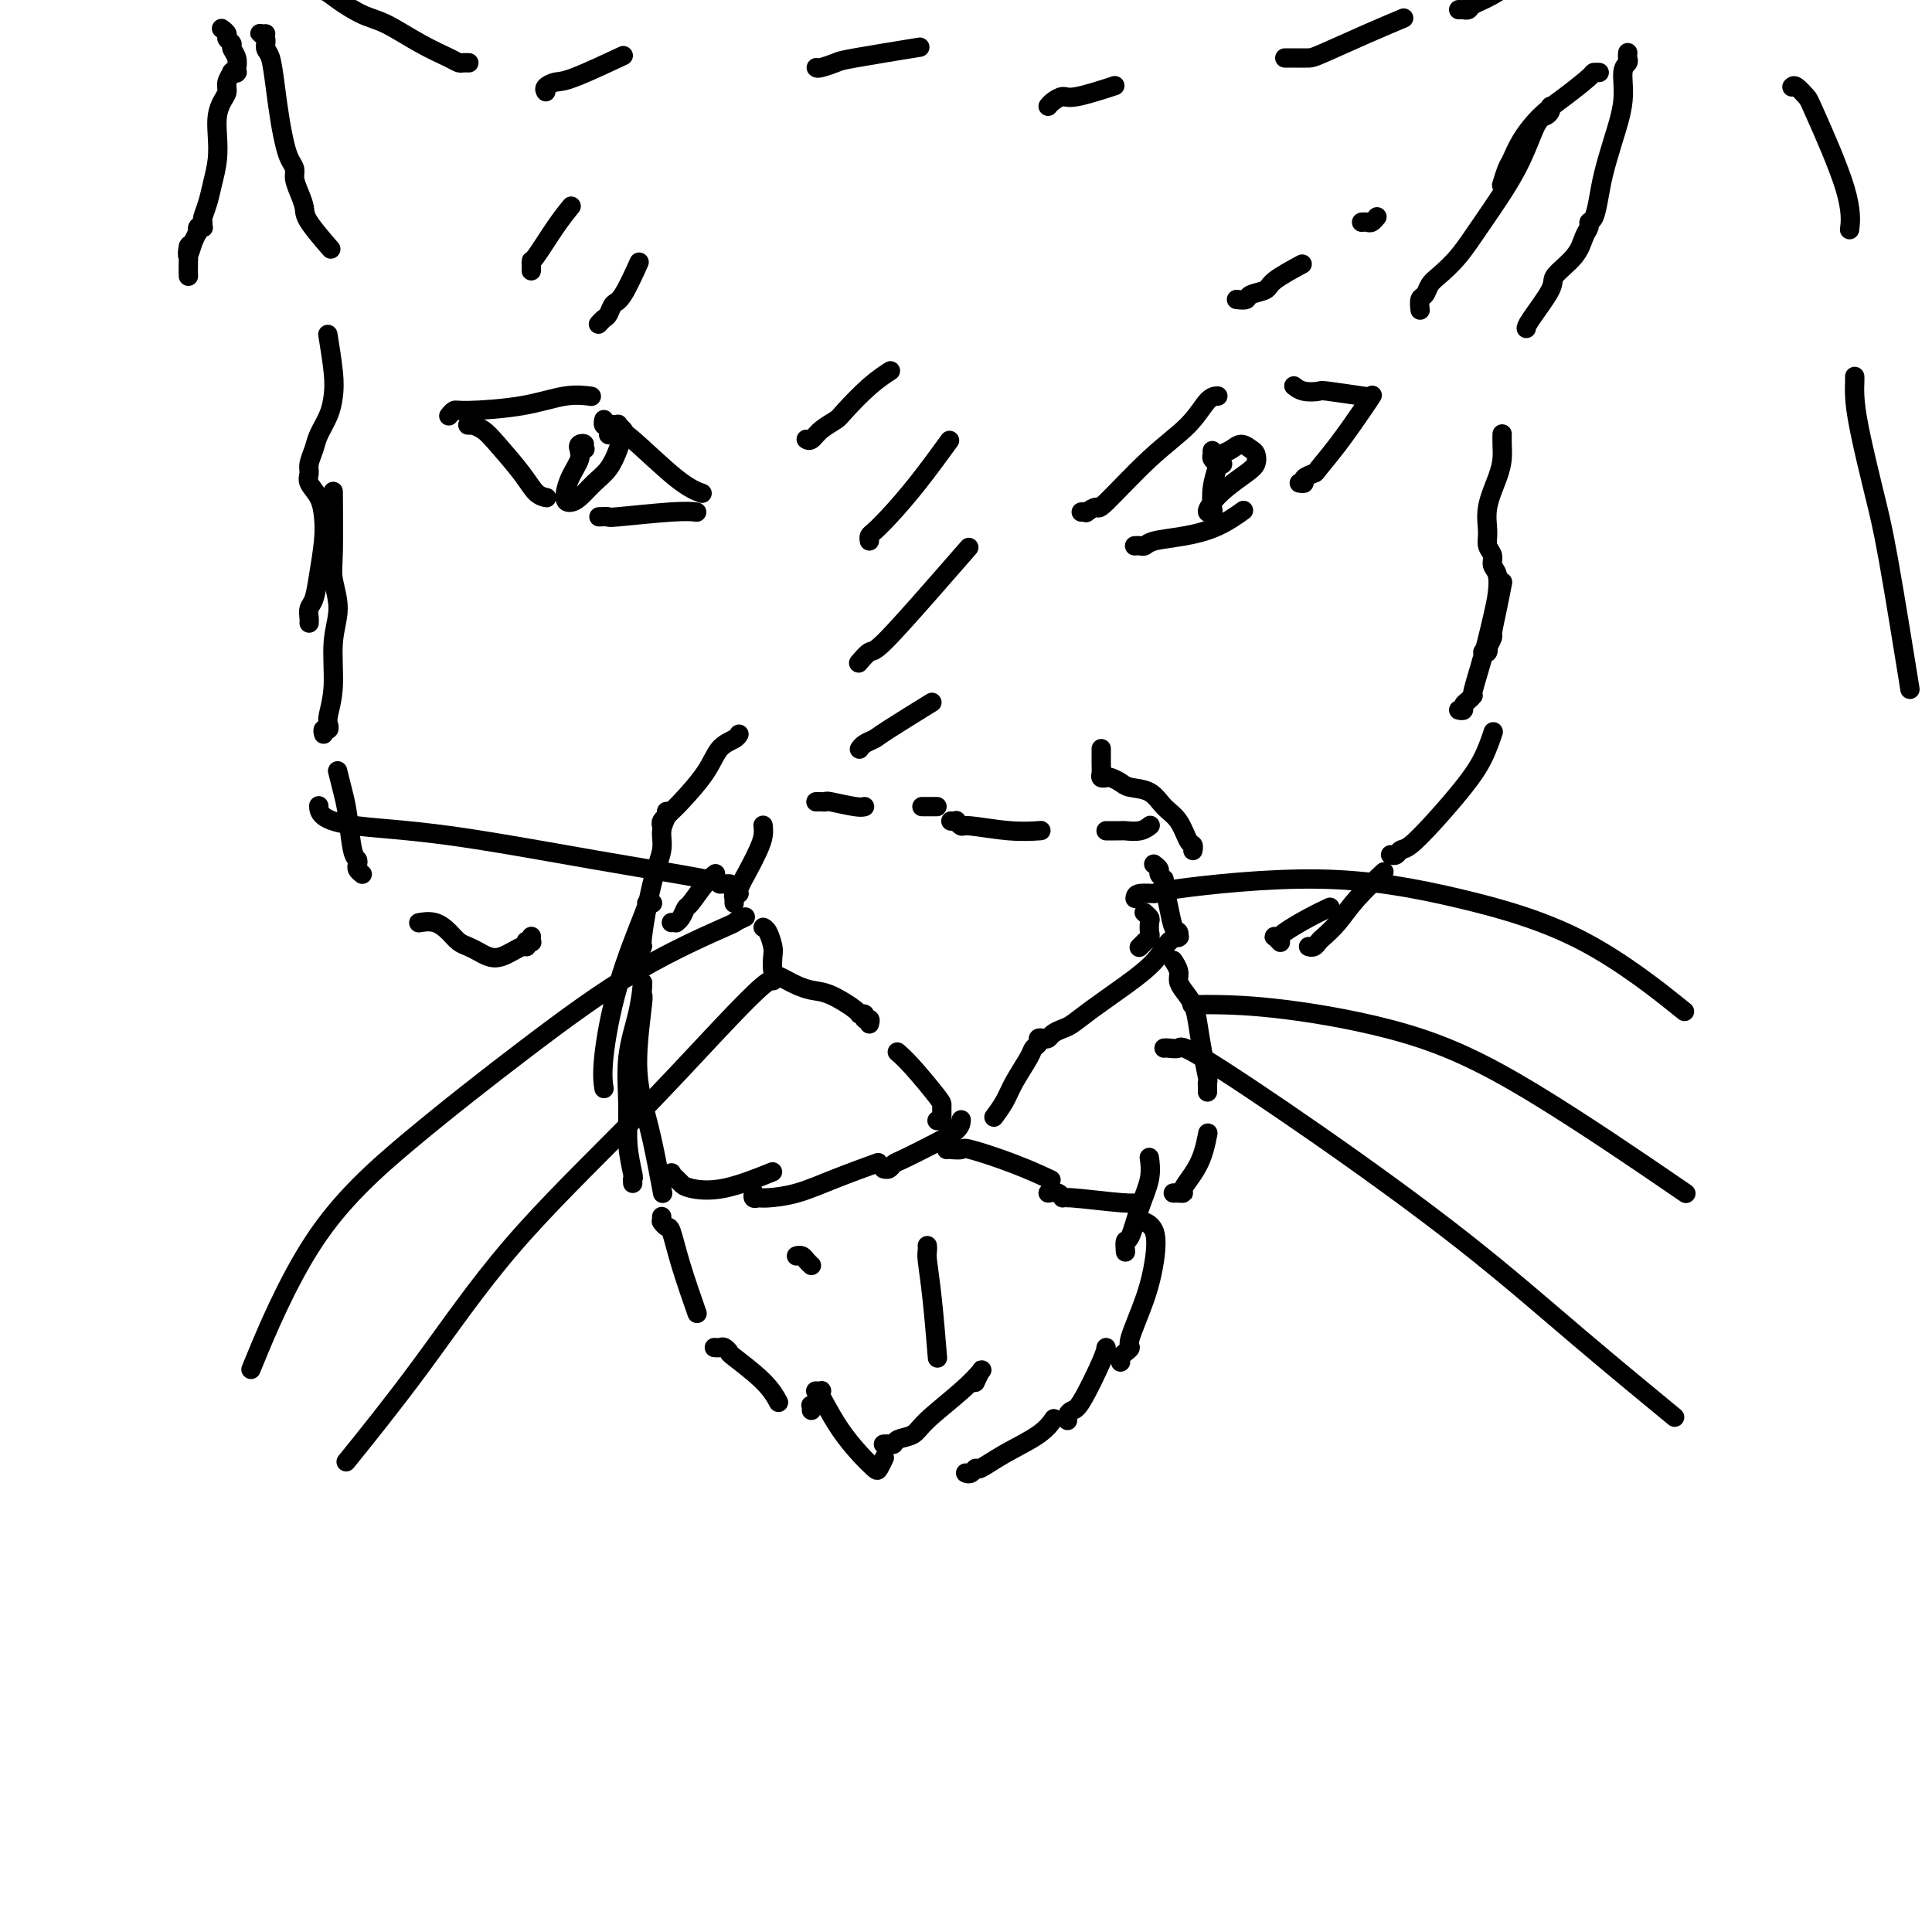 <svg viewBox='0 0 400 400' version='1.1' xmlns='http://www.w3.org/2000/svg' xmlns:xlink='http://www.w3.org/1999/xlink'><g fill='none' stroke='rgb(0,0,0)' stroke-width='4' stroke-linecap='round' stroke-linejoin='round'><path d='M135,187c-0.030,0.000 -0.060,0.001 0,0c0.060,-0.001 0.211,-0.003 0,0c-0.211,0.003 -0.782,0.012 -1,0c-0.218,-0.012 -0.083,-0.045 0,0c0.083,0.045 0.113,0.167 -1,3c-1.113,2.833 -3.371,8.378 -5,14c-1.629,5.622 -2.631,11.321 -3,15c-0.369,3.679 -0.105,5.337 0,6c0.105,0.663 0.053,0.332 0,0'/><path d='M133,204c0.009,-0.239 0.019,-0.478 0,0c-0.019,0.478 -0.066,1.671 0,2c0.066,0.329 0.246,-0.208 0,2c-0.246,2.208 -0.917,7.161 -1,11c-0.083,3.839 0.421,6.565 1,9c0.579,2.435 1.233,4.579 2,8c0.767,3.421 1.648,8.120 2,10c0.352,1.880 0.176,0.940 0,0'/><path d='M131,245c-0.031,-0.444 -0.063,-0.888 0,-1c0.063,-0.112 0.220,0.107 0,-1c-0.220,-1.107 -0.815,-3.541 -1,-6c-0.185,-2.459 0.042,-4.943 0,-8c-0.042,-3.057 -0.351,-6.685 0,-10c0.351,-3.315 1.364,-6.316 2,-9c0.636,-2.684 0.896,-5.053 1,-6c0.104,-0.947 0.052,-0.474 0,0'/><path d='M139,191c0.446,-0.014 0.891,-0.028 1,0c0.109,0.028 -0.119,0.100 0,0c0.119,-0.100 0.586,-0.370 1,-1c0.414,-0.630 0.777,-1.619 1,-2c0.223,-0.381 0.307,-0.154 1,-1c0.693,-0.846 1.994,-2.766 3,-4c1.006,-1.234 1.716,-1.781 2,-2c0.284,-0.219 0.142,-0.109 0,0'/><path d='M138,244c-0.120,0.107 -0.239,0.214 0,0c0.239,-0.214 0.838,-0.748 1,-1c0.162,-0.252 -0.111,-0.222 0,0c0.111,0.222 0.606,0.637 1,1c0.394,0.363 0.689,0.675 1,1c0.311,0.325 0.640,0.665 2,1c1.360,0.335 3.751,0.667 7,0c3.249,-0.667 7.357,-2.333 9,-3c1.643,-0.667 0.822,-0.333 0,0'/><path d='M156,247c0.024,-0.114 0.047,-0.228 0,0c-0.047,0.228 -0.166,0.799 0,1c0.166,0.201 0.617,0.032 1,0c0.383,-0.032 0.699,0.071 2,0c1.301,-0.071 3.586,-0.318 6,-1c2.414,-0.682 4.958,-1.799 8,-3c3.042,-1.201 6.584,-2.486 8,-3c1.416,-0.514 0.708,-0.257 0,0'/><path d='M183,242c0.024,0.007 0.048,0.015 0,0c-0.048,-0.015 -0.167,-0.051 0,0c0.167,0.051 0.619,0.190 1,0c0.381,-0.190 0.691,-0.710 1,-1c0.309,-0.290 0.619,-0.351 2,-1c1.381,-0.649 3.834,-1.885 6,-3c2.166,-1.115 4.045,-2.108 5,-3c0.955,-0.892 0.987,-1.683 1,-2c0.013,-0.317 0.006,-0.158 0,0'/><path d='M196,238c0.483,0.005 0.965,0.010 1,0c0.035,-0.010 -0.379,-0.034 0,0c0.379,0.034 1.549,0.125 2,0c0.451,-0.125 0.183,-0.467 2,0c1.817,0.467 5.720,1.741 9,3c3.280,1.259 5.937,2.503 7,3c1.063,0.497 0.531,0.249 0,0'/><path d='M217,247c0.720,-0.121 1.440,-0.243 2,0c0.560,0.243 0.959,0.850 1,1c0.041,0.150 -0.278,-0.156 2,0c2.278,0.156 7.152,0.773 10,1c2.848,0.227 3.671,0.065 4,0c0.329,-0.065 0.165,-0.032 0,0'/><path d='M243,247c-0.080,0.003 -0.159,0.007 0,0c0.159,-0.007 0.557,-0.023 1,0c0.443,0.023 0.931,0.086 1,0c0.069,-0.086 -0.283,-0.321 0,-1c0.283,-0.679 1.199,-1.800 2,-3c0.801,-1.200 1.485,-2.477 2,-4c0.515,-1.523 0.861,-3.292 1,-4c0.139,-0.708 0.069,-0.354 0,0'/><path d='M250,226c-0.002,0.083 -0.003,0.166 0,0c0.003,-0.166 0.012,-0.582 0,-1c-0.012,-0.418 -0.044,-0.839 0,-1c0.044,-0.161 0.163,-0.063 0,-1c-0.163,-0.937 -0.608,-2.908 -1,-5c-0.392,-2.092 -0.731,-4.303 -1,-6c-0.269,-1.697 -0.468,-2.879 -1,-4c-0.532,-1.121 -1.397,-2.182 -2,-3c-0.603,-0.818 -0.945,-1.395 -1,-2c-0.055,-0.605 0.178,-1.240 0,-2c-0.178,-0.760 -0.765,-1.646 -1,-2c-0.235,-0.354 -0.117,-0.177 0,0'/><path d='M236,196c-0.121,0.120 -0.243,0.241 0,0c0.243,-0.241 0.849,-0.842 1,-1c0.151,-0.158 -0.155,0.127 0,0c0.155,-0.127 0.770,-0.665 1,-1c0.230,-0.335 0.075,-0.468 0,-1c-0.075,-0.532 -0.072,-1.462 0,-2c0.072,-0.538 0.212,-0.683 0,-1c-0.212,-0.317 -0.775,-0.805 -1,-1c-0.225,-0.195 -0.113,-0.098 0,0'/><path d='M194,232c0.423,-0.015 0.846,-0.031 1,0c0.154,0.031 0.040,0.108 0,0c-0.040,-0.108 -0.004,-0.400 0,-1c0.004,-0.600 -0.024,-1.506 0,-2c0.024,-0.494 0.099,-0.576 -1,-2c-1.099,-1.424 -3.373,-4.191 -5,-6c-1.627,-1.809 -2.608,-2.660 -3,-3c-0.392,-0.340 -0.196,-0.170 0,0'/><path d='M180,212c0.122,-0.454 0.243,-0.907 0,-1c-0.243,-0.093 -0.851,0.175 -1,0c-0.149,-0.175 0.162,-0.792 0,-1c-0.162,-0.208 -0.795,-0.006 -1,0c-0.205,0.006 0.020,-0.183 -1,-1c-1.020,-0.817 -3.285,-2.261 -5,-3c-1.715,-0.739 -2.880,-0.774 -4,-1c-1.120,-0.226 -2.195,-0.645 -3,-1c-0.805,-0.355 -1.339,-0.646 -2,-1c-0.661,-0.354 -1.448,-0.771 -2,-1c-0.552,-0.229 -0.870,-0.272 -1,-1c-0.130,-0.728 -0.074,-2.143 0,-3c0.074,-0.857 0.164,-1.158 0,-2c-0.164,-0.842 -0.583,-2.227 -1,-3c-0.417,-0.773 -0.834,-0.935 -1,-1c-0.166,-0.065 -0.083,-0.032 0,0'/><path d='M152,187c-0.009,-0.453 -0.018,-0.907 0,-1c0.018,-0.093 0.063,0.174 0,0c-0.063,-0.174 -0.235,-0.787 0,-1c0.235,-0.213 0.876,-0.024 1,0c0.124,0.024 -0.268,-0.117 0,-1c0.268,-0.883 1.196,-2.510 2,-4c0.804,-1.490 1.483,-2.844 2,-4c0.517,-1.156 0.870,-2.114 1,-3c0.130,-0.886 0.035,-1.700 0,-2c-0.035,-0.300 -0.010,-0.086 0,0c0.010,0.086 0.005,0.043 0,0'/><path d='M169,166c0.022,-0.001 0.044,-0.001 0,0c-0.044,0.001 -0.152,0.004 0,0c0.152,-0.004 0.566,-0.015 1,0c0.434,0.015 0.887,0.057 1,0c0.113,-0.057 -0.114,-0.211 1,0c1.114,0.211 3.569,0.788 5,1c1.431,0.212 1.837,0.061 2,0c0.163,-0.061 0.081,-0.030 0,0'/><path d='M191,167c-0.112,0.000 -0.223,0.000 0,0c0.223,0.000 0.782,0.000 1,0c0.218,0.000 0.097,0.000 0,0c-0.097,0.000 -0.170,0.000 0,0c0.170,0.000 0.584,0.000 1,0c0.416,0.000 0.833,0.000 1,0c0.167,0.000 0.083,0.000 0,0'/><path d='M197,170c-0.121,-0.009 -0.242,-0.017 0,0c0.242,0.017 0.845,0.061 1,0c0.155,-0.061 -0.140,-0.227 0,0c0.140,0.227 0.714,0.845 1,1c0.286,0.155 0.283,-0.154 2,0c1.717,0.154 5.155,0.772 8,1c2.845,0.228 5.099,0.065 6,0c0.901,-0.065 0.451,-0.033 0,0'/><path d='M229,172c0.337,0.001 0.674,0.001 1,0c0.326,-0.001 0.641,-0.004 1,0c0.359,0.004 0.762,0.015 1,0c0.238,-0.015 0.311,-0.056 1,0c0.689,0.056 1.993,0.207 3,0c1.007,-0.207 1.716,-0.774 2,-1c0.284,-0.226 0.142,-0.113 0,0'/><path d='M239,179c-0.122,-0.091 -0.244,-0.182 0,0c0.244,0.182 0.853,0.638 1,1c0.147,0.362 -0.168,0.629 0,1c0.168,0.371 0.819,0.844 1,1c0.181,0.156 -0.109,-0.007 0,1c0.109,1.007 0.617,3.184 1,5c0.383,1.816 0.640,3.271 1,4c0.360,0.729 0.823,0.732 1,1c0.177,0.268 0.069,0.801 0,1c-0.069,0.199 -0.098,0.064 0,0c0.098,-0.064 0.323,-0.057 0,0c-0.323,0.057 -1.192,0.166 -2,1c-0.808,0.834 -1.553,2.395 -3,4c-1.447,1.605 -3.596,3.256 -6,5c-2.404,1.744 -5.064,3.581 -7,5c-1.936,1.419 -3.148,2.419 -4,3c-0.852,0.581 -1.342,0.743 -2,1c-0.658,0.257 -1.482,0.608 -2,1c-0.518,0.392 -0.731,0.826 -1,1c-0.269,0.174 -0.595,0.088 -1,0c-0.405,-0.088 -0.889,-0.180 -1,0c-0.111,0.180 0.151,0.631 0,1c-0.151,0.369 -0.713,0.656 -1,1c-0.287,0.344 -0.298,0.744 -1,2c-0.702,1.256 -2.095,3.368 -3,5c-0.905,1.632 -1.320,2.786 -2,4c-0.680,1.214 -1.623,2.490 -2,3c-0.377,0.510 -0.189,0.255 0,0'/><path d='M137,252c0.002,-0.111 0.004,-0.222 0,0c-0.004,0.222 -0.012,0.777 0,1c0.012,0.223 0.046,0.116 0,0c-0.046,-0.116 -0.173,-0.240 0,0c0.173,0.240 0.646,0.843 1,1c0.354,0.157 0.590,-0.133 1,1c0.410,1.133 0.995,3.690 2,7c1.005,3.310 2.430,7.374 3,9c0.570,1.626 0.285,0.813 0,0'/><path d='M148,279c-0.092,-0.008 -0.184,-0.017 0,0c0.184,0.017 0.643,0.058 1,0c0.357,-0.058 0.611,-0.215 1,0c0.389,0.215 0.914,0.801 1,1c0.086,0.199 -0.266,0.012 1,1c1.266,0.988 4.148,3.151 6,5c1.852,1.849 2.672,3.386 3,4c0.328,0.614 0.164,0.307 0,0'/><path d='M168,292c0.030,-0.423 0.061,-0.845 0,-1c-0.061,-0.155 -0.212,-0.041 0,0c0.212,0.041 0.788,0.011 1,0c0.212,-0.011 0.061,-0.003 0,0c-0.061,0.003 -0.030,0.002 0,0'/><path d='M169,288c-0.112,-0.006 -0.225,-0.012 0,0c0.225,0.012 0.786,0.042 1,0c0.214,-0.042 0.080,-0.157 0,0c-0.080,0.157 -0.106,0.585 0,1c0.106,0.415 0.343,0.817 1,2c0.657,1.183 1.735,3.147 3,5c1.265,1.853 2.717,3.596 4,5c1.283,1.404 2.395,2.469 3,3c0.605,0.531 0.701,0.528 1,0c0.299,-0.528 0.800,-1.579 1,-2c0.200,-0.421 0.100,-0.210 0,0'/><path d='M183,299c-0.085,0.007 -0.171,0.014 0,0c0.171,-0.014 0.597,-0.048 1,0c0.403,0.048 0.782,0.180 1,0c0.218,-0.180 0.276,-0.672 1,-1c0.724,-0.328 2.114,-0.493 3,-1c0.886,-0.507 1.267,-1.358 3,-3c1.733,-1.642 4.818,-4.075 7,-6c2.182,-1.925 3.461,-3.341 4,-4c0.539,-0.659 0.337,-0.562 0,0c-0.337,0.562 -0.811,1.589 -1,2c-0.189,0.411 -0.095,0.205 0,0'/><path d='M200,305c0.022,0.009 0.045,0.019 0,0c-0.045,-0.019 -0.157,-0.066 0,0c0.157,0.066 0.584,0.244 1,0c0.416,-0.244 0.823,-0.910 1,-1c0.177,-0.090 0.125,0.396 1,0c0.875,-0.396 2.678,-1.673 5,-3c2.322,-1.327 5.164,-2.703 7,-4c1.836,-1.297 2.668,-2.513 3,-3c0.332,-0.487 0.166,-0.243 0,0'/><path d='M221,294c0.022,0.083 0.044,0.167 0,0c-0.044,-0.167 -0.156,-0.584 0,-1c0.156,-0.416 0.578,-0.830 1,-1c0.422,-0.170 0.845,-0.097 2,-2c1.155,-1.903 3.042,-5.782 4,-8c0.958,-2.218 0.988,-2.777 1,-3c0.012,-0.223 0.006,-0.112 0,0'/><path d='M232,282c-0.077,-0.337 -0.155,-0.674 0,-1c0.155,-0.326 0.542,-0.640 1,-1c0.458,-0.360 0.986,-0.765 1,-1c0.014,-0.235 -0.487,-0.301 0,-2c0.487,-1.699 1.962,-5.030 3,-8c1.038,-2.970 1.639,-5.580 2,-8c0.361,-2.420 0.482,-4.652 0,-6c-0.482,-1.348 -1.566,-1.814 -2,-2c-0.434,-0.186 -0.217,-0.093 0,0'/><path d='M233,259c-0.005,-0.063 -0.010,-0.125 0,0c0.010,0.125 0.035,0.439 0,0c-0.035,-0.439 -0.128,-1.631 0,-2c0.128,-0.369 0.479,0.086 1,-1c0.521,-1.086 1.212,-3.714 2,-6c0.788,-2.286 1.674,-4.231 2,-6c0.326,-1.769 0.093,-3.363 0,-4c-0.093,-0.637 -0.047,-0.319 0,0'/><path d='M132,199c-0.001,0.114 -0.001,0.229 0,0c0.001,-0.229 0.005,-0.801 0,-1c-0.005,-0.199 -0.017,-0.023 0,0c0.017,0.023 0.063,-0.106 0,0c-0.063,0.106 -0.233,0.447 0,0c0.233,-0.447 0.870,-1.684 1,-2c0.130,-0.316 -0.249,0.287 0,-2c0.249,-2.287 1.124,-7.464 2,-11c0.876,-3.536 1.751,-5.431 2,-7c0.249,-1.569 -0.129,-2.812 0,-4c0.129,-1.188 0.766,-2.320 1,-3c0.234,-0.680 0.067,-0.909 0,-1c-0.067,-0.091 -0.033,-0.046 0,0'/><path d='M137,171c-0.090,-0.334 -0.179,-0.668 0,-1c0.179,-0.332 0.627,-0.663 1,-1c0.373,-0.337 0.671,-0.682 1,-1c0.329,-0.318 0.691,-0.611 2,-2c1.309,-1.389 3.566,-3.875 5,-6c1.434,-2.125 2.044,-3.889 3,-5c0.956,-1.111 2.257,-1.568 3,-2c0.743,-0.432 0.926,-0.838 1,-1c0.074,-0.162 0.037,-0.081 0,0'/><path d='M247,176c0.005,-0.030 0.010,-0.059 0,0c-0.010,0.059 -0.036,0.207 0,0c0.036,-0.207 0.135,-0.770 0,-1c-0.135,-0.230 -0.505,-0.128 -1,-1c-0.495,-0.872 -1.115,-2.720 -2,-4c-0.885,-1.280 -2.034,-1.993 -3,-3c-0.966,-1.007 -1.750,-2.308 -3,-3c-1.250,-0.692 -2.966,-0.773 -4,-1c-1.034,-0.227 -1.387,-0.599 -2,-1c-0.613,-0.401 -1.485,-0.831 -2,-1c-0.515,-0.169 -0.674,-0.076 -1,0c-0.326,0.076 -0.819,0.136 -1,0c-0.181,-0.136 -0.048,-0.467 0,-1c0.048,-0.533 0.013,-1.266 0,-2c-0.013,-0.734 -0.003,-1.467 0,-2c0.003,-0.533 0.001,-0.867 0,-1c-0.001,-0.133 -0.000,-0.067 0,0'/><path d='M110,194c0.008,-0.114 0.016,-0.228 0,0c-0.016,0.228 -0.057,0.797 0,1c0.057,0.203 0.211,0.038 0,0c-0.211,-0.038 -0.787,0.050 -1,0c-0.213,-0.050 -0.063,-0.237 0,0c0.063,0.237 0.039,0.898 0,1c-0.039,0.102 -0.093,-0.354 -1,0c-0.907,0.354 -2.666,1.518 -4,2c-1.334,0.482 -2.244,0.281 -3,0c-0.756,-0.281 -1.360,-0.643 -2,-1c-0.640,-0.357 -1.317,-0.708 -2,-1c-0.683,-0.292 -1.371,-0.523 -2,-1c-0.629,-0.477 -1.200,-1.200 -2,-2c-0.800,-0.800 -1.831,-1.677 -3,-2c-1.169,-0.323 -2.477,-0.092 -3,0c-0.523,0.092 -0.262,0.046 0,0'/><path d='M75,181c-0.416,-0.336 -0.833,-0.673 -1,-1c-0.167,-0.327 -0.086,-0.645 0,-1c0.086,-0.355 0.177,-0.747 0,-1c-0.177,-0.253 -0.622,-0.366 -1,-2c-0.378,-1.634 -0.689,-4.788 -1,-7c-0.311,-2.212 -0.622,-3.480 -1,-5c-0.378,-1.520 -0.822,-3.291 -1,-4c-0.178,-0.709 -0.089,-0.354 0,0'/><path d='M67,152c-0.111,-0.445 -0.222,-0.891 0,-1c0.222,-0.109 0.776,0.118 1,0c0.224,-0.118 0.117,-0.581 0,-1c-0.117,-0.419 -0.245,-0.793 0,-2c0.245,-1.207 0.864,-3.245 1,-6c0.136,-2.755 -0.212,-6.225 0,-9c0.212,-2.775 0.985,-4.854 1,-7c0.015,-2.146 -0.728,-4.359 -1,-6c-0.272,-1.641 -0.073,-2.711 0,-6c0.073,-3.289 0.021,-8.797 0,-11c-0.021,-2.203 -0.010,-1.102 0,0'/><path d='M265,195c-0.028,-0.030 -0.056,-0.060 0,0c0.056,0.060 0.197,0.211 0,0c-0.197,-0.211 -0.731,-0.784 -1,-1c-0.269,-0.216 -0.271,-0.076 0,0c0.271,0.076 0.816,0.087 1,0c0.184,-0.087 0.008,-0.271 1,-1c0.992,-0.729 3.152,-2.004 5,-3c1.848,-0.996 3.385,-1.713 4,-2c0.615,-0.287 0.307,-0.143 0,0'/><path d='M271,196c0.023,0.007 0.046,0.014 0,0c-0.046,-0.014 -0.161,-0.050 0,0c0.161,0.050 0.600,0.185 1,0c0.400,-0.185 0.763,-0.691 1,-1c0.237,-0.309 0.348,-0.420 1,-1c0.652,-0.580 1.845,-1.630 3,-3c1.155,-1.370 2.273,-3.061 4,-5c1.727,-1.939 4.065,-4.125 5,-5c0.935,-0.875 0.468,-0.437 0,0'/><path d='M288,177c-0.091,-0.030 -0.182,-0.060 0,0c0.182,0.060 0.639,0.208 1,0c0.361,-0.208 0.628,-0.774 1,-1c0.372,-0.226 0.850,-0.114 2,-1c1.150,-0.886 2.974,-2.771 5,-5c2.026,-2.229 4.254,-4.804 6,-7c1.746,-2.196 3.008,-4.014 4,-6c0.992,-1.986 1.712,-4.139 2,-5c0.288,-0.861 0.144,-0.431 0,0'/><path d='M307,135c0.414,0.129 0.828,0.259 1,0c0.172,-0.259 0.101,-0.906 0,-1c-0.101,-0.094 -0.234,0.366 0,0c0.234,-0.366 0.833,-1.560 1,-2c0.167,-0.440 -0.100,-0.128 0,-1c0.100,-0.872 0.565,-2.927 1,-5c0.435,-2.073 0.838,-4.164 1,-5c0.162,-0.836 0.081,-0.418 0,0'/><path d='M64,129c0.024,-0.229 0.049,-0.458 0,-1c-0.049,-0.542 -0.170,-1.397 0,-2c0.170,-0.603 0.632,-0.955 1,-2c0.368,-1.045 0.641,-2.783 1,-5c0.359,-2.217 0.804,-4.912 1,-7c0.196,-2.088 0.143,-3.570 0,-5c-0.143,-1.430 -0.375,-2.809 -1,-4c-0.625,-1.191 -1.644,-2.194 -2,-3c-0.356,-0.806 -0.050,-1.415 0,-2c0.050,-0.585 -0.155,-1.146 0,-2c0.155,-0.854 0.669,-2.002 1,-3c0.331,-0.998 0.477,-1.845 1,-3c0.523,-1.155 1.422,-2.619 2,-4c0.578,-1.381 0.835,-2.679 1,-4c0.165,-1.321 0.237,-2.663 0,-5c-0.237,-2.337 -0.782,-5.668 -1,-7c-0.218,-1.332 -0.109,-0.666 0,0'/><path d='M302,147c0.444,0.092 0.888,0.184 1,0c0.112,-0.184 -0.108,-0.643 0,-1c0.108,-0.357 0.543,-0.612 1,-1c0.457,-0.388 0.935,-0.910 1,-1c0.065,-0.090 -0.283,0.253 0,-1c0.283,-1.253 1.196,-4.103 2,-7c0.804,-2.897 1.498,-5.840 2,-8c0.502,-2.160 0.810,-3.537 1,-5c0.190,-1.463 0.262,-3.013 0,-4c-0.262,-0.987 -0.856,-1.413 -1,-2c-0.144,-0.587 0.164,-1.336 0,-2c-0.164,-0.664 -0.800,-1.245 -1,-2c-0.200,-0.755 0.038,-1.686 0,-3c-0.038,-1.314 -0.350,-3.011 0,-5c0.350,-1.989 1.362,-4.271 2,-6c0.638,-1.729 0.903,-2.907 1,-4c0.097,-1.093 0.026,-2.102 0,-3c-0.026,-0.898 -0.007,-1.685 0,-2c0.007,-0.315 0.004,-0.157 0,0'/><path d='M266,12c0.784,0.001 1.568,0.002 2,0c0.432,-0.002 0.513,-0.008 1,0c0.487,0.008 1.382,0.030 2,0c0.618,-0.030 0.959,-0.111 3,-1c2.041,-0.889 5.780,-2.585 9,-4c3.220,-1.415 5.920,-2.547 7,-3c1.080,-0.453 0.540,-0.226 0,0'/><path d='M302,2c0.451,0.006 0.901,0.011 1,0c0.099,-0.011 -0.154,-0.040 0,0c0.154,0.040 0.713,0.149 1,0c0.287,-0.149 0.300,-0.554 1,-1c0.700,-0.446 2.088,-0.931 4,-2c1.912,-1.069 4.349,-2.723 6,-4c1.651,-1.277 2.517,-2.178 4,-3c1.483,-0.822 3.585,-1.565 5,-2c1.415,-0.435 2.144,-0.561 3,-1c0.856,-0.439 1.838,-1.190 3,-2c1.162,-0.810 2.505,-1.680 3,-2c0.495,-0.320 0.141,-0.092 0,0c-0.141,0.092 -0.071,0.046 0,0'/><path d='M331,15c0.008,0.000 0.016,0.001 0,0c-0.016,-0.001 -0.058,-0.002 0,0c0.058,0.002 0.214,0.008 0,0c-0.214,-0.008 -0.799,-0.029 -1,0c-0.201,0.029 -0.018,0.109 -1,1c-0.982,0.891 -3.127,2.593 -5,4c-1.873,1.407 -3.472,2.518 -5,4c-1.528,1.482 -2.984,3.336 -4,5c-1.016,1.664 -1.592,3.137 -2,4c-0.408,0.863 -0.648,1.117 -1,2c-0.352,0.883 -0.815,2.395 -1,3c-0.185,0.605 -0.093,0.302 0,0'/><path d='M321,22c0.072,0.317 0.144,0.635 0,1c-0.144,0.365 -0.505,0.779 -1,1c-0.495,0.221 -1.123,0.251 -2,2c-0.877,1.749 -2.003,5.217 -4,9c-1.997,3.783 -4.863,7.882 -7,11c-2.137,3.118 -3.543,5.254 -5,7c-1.457,1.746 -2.965,3.102 -4,4c-1.035,0.898 -1.598,1.337 -2,2c-0.402,0.663 -0.644,1.549 -1,2c-0.356,0.451 -0.827,0.468 -1,1c-0.173,0.532 -0.050,1.581 0,2c0.050,0.419 0.025,0.210 0,0'/><path d='M337,11c0.009,-0.090 0.018,-0.180 0,0c-0.018,0.180 -0.063,0.629 0,1c0.063,0.371 0.235,0.664 0,1c-0.235,0.336 -0.875,0.714 -1,2c-0.125,1.286 0.265,3.479 0,6c-0.265,2.521 -1.185,5.368 -2,8c-0.815,2.632 -1.524,5.047 -2,7c-0.476,1.953 -0.719,3.442 -1,5c-0.281,1.558 -0.601,3.185 -1,4c-0.399,0.815 -0.879,0.816 -1,1c-0.121,0.184 0.115,0.549 0,1c-0.115,0.451 -0.581,0.989 -1,2c-0.419,1.011 -0.792,2.495 -2,4c-1.208,1.505 -3.252,3.030 -4,4c-0.748,0.970 -0.201,1.384 -1,3c-0.799,1.616 -2.946,4.435 -4,6c-1.054,1.565 -1.015,1.876 -1,2c0.015,0.124 0.008,0.062 0,0'/><path d='M97,13c0.006,0.000 0.013,0.001 0,0c-0.013,-0.001 -0.045,-0.002 0,0c0.045,0.002 0.167,0.007 0,0c-0.167,-0.007 -0.624,-0.026 -1,0c-0.376,0.026 -0.672,0.097 -1,0c-0.328,-0.097 -0.689,-0.361 -2,-1c-1.311,-0.639 -3.572,-1.653 -6,-3c-2.428,-1.347 -5.025,-3.029 -7,-4c-1.975,-0.971 -3.330,-1.233 -5,-2c-1.670,-0.767 -3.654,-2.041 -5,-3c-1.346,-0.959 -2.052,-1.605 -3,-2c-0.948,-0.395 -2.136,-0.539 -3,-1c-0.864,-0.461 -1.404,-1.240 -2,-2c-0.596,-0.760 -1.247,-1.500 -2,-2c-0.753,-0.500 -1.606,-0.761 -2,-1c-0.394,-0.239 -0.329,-0.455 -1,-1c-0.671,-0.545 -2.079,-1.418 -3,-2c-0.921,-0.582 -1.356,-0.873 -2,-1c-0.644,-0.127 -1.497,-0.088 -2,0c-0.503,0.088 -0.654,0.226 -1,0c-0.346,-0.226 -0.885,-0.817 -1,-1c-0.115,-0.183 0.193,0.043 0,0c-0.193,-0.043 -0.889,-0.354 -1,0c-0.111,0.354 0.362,1.373 0,2c-0.362,0.627 -1.559,0.861 -2,2c-0.441,1.139 -0.126,3.183 0,4c0.126,0.817 0.063,0.409 0,0'/><path d='M46,6c-0.122,-0.090 -0.244,-0.179 0,0c0.244,0.179 0.854,0.628 1,1c0.146,0.372 -0.171,0.668 0,1c0.171,0.332 0.830,0.701 1,1c0.170,0.299 -0.151,0.529 0,1c0.151,0.471 0.772,1.184 1,2c0.228,0.816 0.062,1.735 0,2c-0.062,0.265 -0.021,-0.125 0,0c0.021,0.125 0.021,0.764 0,1c-0.021,0.236 -0.062,0.069 0,0c0.062,-0.069 0.228,-0.041 0,0c-0.228,0.041 -0.848,0.093 -1,0c-0.152,-0.093 0.166,-0.332 0,0c-0.166,0.332 -0.815,1.235 -1,2c-0.185,0.765 0.095,1.393 0,2c-0.095,0.607 -0.564,1.194 -1,2c-0.436,0.806 -0.837,1.832 -1,3c-0.163,1.168 -0.086,2.477 0,4c0.086,1.523 0.181,3.258 0,5c-0.181,1.742 -0.637,3.490 -1,5c-0.363,1.510 -0.632,2.783 -1,4c-0.368,1.217 -0.834,2.377 -1,3c-0.166,0.623 -0.031,0.707 0,1c0.031,0.293 -0.044,0.795 0,1c0.044,0.205 0.205,0.113 0,0c-0.205,-0.113 -0.777,-0.247 -1,0c-0.223,0.247 -0.099,0.874 0,1c0.099,0.126 0.171,-0.250 0,0c-0.171,0.250 -0.586,1.125 -1,2'/><path d='M40,50c-1.619,5.507 -1.166,1.775 -1,1c0.166,-0.775 0.045,1.407 0,3c-0.045,1.593 -0.013,2.598 0,3c0.013,0.402 0.006,0.201 0,0'/><path d='M55,7c-0.391,0.016 -0.781,0.032 -1,0c-0.219,-0.032 -0.266,-0.111 0,0c0.266,0.111 0.845,0.412 1,1c0.155,0.588 -0.113,1.462 0,2c0.113,0.538 0.607,0.738 1,2c0.393,1.262 0.684,3.584 1,6c0.316,2.416 0.658,4.926 1,7c0.342,2.074 0.683,3.713 1,5c0.317,1.287 0.611,2.221 1,3c0.389,0.779 0.875,1.402 1,2c0.125,0.598 -0.109,1.170 0,2c0.109,0.830 0.562,1.919 1,3c0.438,1.081 0.860,2.156 1,3c0.140,0.844 -0.001,1.458 1,3c1.001,1.542 3.143,4.012 4,5c0.857,0.988 0.428,0.494 0,0'/><path d='M151,183c0.072,0.002 0.144,0.004 0,0c-0.144,-0.004 -0.504,-0.015 -1,0c-0.496,0.015 -1.128,0.054 -1,0c0.128,-0.054 1.015,-0.202 -3,-1c-4.015,-0.798 -12.932,-2.246 -23,-4c-10.068,-1.754 -21.286,-3.815 -30,-5c-8.714,-1.185 -14.923,-1.493 -19,-2c-4.077,-0.507 -6.021,-1.213 -7,-2c-0.979,-0.787 -0.994,-1.653 -1,-2c-0.006,-0.347 -0.003,-0.173 0,0'/><path d='M154,190c0.273,-0.130 0.547,-0.260 0,0c-0.547,0.260 -1.914,0.910 -2,1c-0.086,0.090 1.109,-0.381 -2,1c-3.109,1.381 -10.523,4.612 -18,9c-7.477,4.388 -15.017,9.933 -23,16c-7.983,6.067 -16.408,12.657 -24,19c-7.592,6.343 -14.352,12.438 -20,21c-5.648,8.562 -10.185,19.589 -12,24c-1.815,4.411 -0.907,2.205 0,0'/><path d='M160,203c0.065,0.040 0.129,0.080 0,0c-0.129,-0.080 -0.452,-0.279 -2,1c-1.548,1.279 -4.322,4.037 -9,9c-4.678,4.963 -11.259,12.131 -19,20c-7.741,7.869 -16.642,16.439 -24,25c-7.358,8.561 -13.173,17.113 -19,25c-5.827,7.887 -11.665,15.111 -14,18c-2.335,2.889 -1.168,1.445 0,0'/><path d='M235,186c0.050,-0.431 0.100,-0.863 1,-1c0.900,-0.137 2.652,0.019 3,0c0.348,-0.019 -0.706,-0.213 5,-1c5.706,-0.787 18.173,-2.167 29,-2c10.827,0.167 20.016,1.880 29,4c8.984,2.120 17.765,4.648 26,9c8.235,4.352 15.924,10.529 19,13c3.076,2.471 1.538,1.235 0,0'/><path d='M241,217c0.207,-0.031 0.414,-0.062 1,0c0.586,0.062 1.552,0.216 2,0c0.448,-0.216 0.378,-0.802 5,2c4.622,2.802 13.935,8.991 24,16c10.065,7.009 20.884,14.837 30,22c9.116,7.163 16.531,13.659 24,20c7.469,6.341 14.991,12.526 18,15c3.009,2.474 1.504,1.237 0,0'/><path d='M247,208c-0.206,-0.001 -0.411,-0.003 0,0c0.411,0.003 1.439,0.009 2,0c0.561,-0.009 0.656,-0.034 3,0c2.344,0.034 6.938,0.128 14,1c7.063,0.872 16.594,2.522 25,5c8.406,2.478 15.686,5.782 26,12c10.314,6.218 23.661,15.348 29,19c5.339,3.652 2.669,1.826 0,0'/><path d='M93,86c-0.007,0.008 -0.014,0.017 0,0c0.014,-0.017 0.048,-0.059 0,0c-0.048,0.059 -0.177,0.218 0,0c0.177,-0.218 0.661,-0.815 1,-1c0.339,-0.185 0.533,0.042 3,0c2.467,-0.042 7.208,-0.351 11,-1c3.792,-0.649 6.636,-1.636 9,-2c2.364,-0.364 4.247,-0.104 5,0c0.753,0.104 0.377,0.052 0,0'/><path d='M125,87c0.024,-0.111 0.048,-0.222 0,0c-0.048,0.222 -0.167,0.778 0,1c0.167,0.222 0.620,0.111 1,0c0.380,-0.111 0.687,-0.222 1,0c0.313,0.222 0.631,0.778 1,1c0.369,0.222 0.790,0.111 3,2c2.210,1.889 6.210,5.778 9,8c2.790,2.222 4.368,2.778 5,3c0.632,0.222 0.316,0.111 0,0'/><path d='M224,106c-0.129,0.010 -0.259,0.021 0,0c0.259,-0.021 0.905,-0.072 1,0c0.095,0.072 -0.362,0.268 0,0c0.362,-0.268 1.542,-1.000 2,-1c0.458,0.000 0.193,0.732 2,-1c1.807,-1.732 5.686,-5.928 9,-9c3.314,-3.072 6.064,-5.019 8,-7c1.936,-1.981 3.060,-3.995 4,-5c0.940,-1.005 1.697,-1.001 2,-1c0.303,0.001 0.151,0.001 0,0'/><path d='M268,80c0.037,0.030 0.073,0.060 0,0c-0.073,-0.060 -0.256,-0.208 0,0c0.256,0.208 0.953,0.774 2,1c1.047,0.226 2.446,0.112 3,0c0.554,-0.112 0.265,-0.222 2,0c1.735,0.222 5.496,0.778 7,1c1.504,0.222 0.752,0.111 0,0'/><path d='M97,88c-0.126,-0.005 -0.251,-0.009 0,0c0.251,0.009 0.879,0.032 1,0c0.121,-0.032 -0.263,-0.117 0,0c0.263,0.117 1.174,0.438 2,1c0.826,0.562 1.567,1.366 3,3c1.433,1.634 3.559,4.098 5,6c1.441,1.902 2.196,3.243 3,4c0.804,0.757 1.658,0.931 2,1c0.342,0.069 0.171,0.035 0,0'/><path d='M124,107c0.912,-0.030 1.825,-0.061 2,0c0.175,0.061 -0.386,0.212 2,0c2.386,-0.212 7.719,-0.788 11,-1c3.281,-0.212 4.509,-0.061 5,0c0.491,0.061 0.246,0.030 0,0'/><path d='M235,113c-0.089,0.007 -0.179,0.013 0,0c0.179,-0.013 0.626,-0.047 1,0c0.374,0.047 0.675,0.173 1,0c0.325,-0.173 0.673,-0.646 2,-1c1.327,-0.354 3.634,-0.590 6,-1c2.366,-0.410 4.791,-0.995 7,-2c2.209,-1.005 4.203,-2.430 5,-3c0.797,-0.570 0.399,-0.285 0,0'/><path d='M269,100c0.481,0.084 0.963,0.168 1,0c0.037,-0.168 -0.369,-0.586 0,-1c0.369,-0.414 1.514,-0.822 2,-1c0.486,-0.178 0.313,-0.125 1,-1c0.688,-0.875 2.236,-2.678 4,-5c1.764,-2.322 3.744,-5.164 5,-7c1.256,-1.836 1.787,-2.668 2,-3c0.213,-0.332 0.106,-0.166 0,0'/><path d='M178,155c-0.060,0.088 -0.120,0.177 0,0c0.120,-0.177 0.419,-0.619 1,-1c0.581,-0.381 1.444,-0.700 2,-1c0.556,-0.300 0.803,-0.581 3,-2c2.197,-1.419 6.342,-3.977 8,-5c1.658,-1.023 0.829,-0.512 0,0'/><path d='M178,137c-0.202,0.238 -0.403,0.476 0,0c0.403,-0.476 1.412,-1.666 2,-2c0.588,-0.334 0.756,0.189 3,-2c2.244,-2.189 6.566,-7.089 10,-11c3.434,-3.911 5.981,-6.832 7,-8c1.019,-1.168 0.509,-0.584 0,0'/><path d='M180,112c-0.058,-0.361 -0.116,-0.721 0,-1c0.116,-0.279 0.407,-0.475 1,-1c0.593,-0.525 1.489,-1.378 3,-3c1.511,-1.622 3.638,-4.014 6,-7c2.362,-2.986 4.961,-6.568 6,-8c1.039,-1.432 0.520,-0.716 0,0'/><path d='M167,91c-0.075,-0.046 -0.150,-0.093 0,0c0.150,0.093 0.524,0.324 1,0c0.476,-0.324 1.053,-1.205 2,-2c0.947,-0.795 2.265,-1.506 3,-2c0.735,-0.494 0.888,-0.772 2,-2c1.112,-1.228 3.184,-3.408 5,-5c1.816,-1.592 3.376,-2.598 4,-3c0.624,-0.402 0.312,-0.201 0,0'/><path d='M124,67c-0.088,0.098 -0.177,0.196 0,0c0.177,-0.196 0.619,-0.688 1,-1c0.381,-0.312 0.702,-0.446 1,-1c0.298,-0.554 0.575,-1.530 1,-2c0.425,-0.470 0.999,-0.434 2,-2c1.001,-1.566 2.429,-4.733 3,-6c0.571,-1.267 0.286,-0.633 0,0'/><path d='M110,56c0.000,-0.022 0.001,-0.043 0,0c-0.001,0.043 -0.002,0.151 0,0c0.002,-0.151 0.008,-0.559 0,-1c-0.008,-0.441 -0.030,-0.914 0,-1c0.030,-0.086 0.111,0.214 1,-1c0.889,-1.214 2.585,-3.942 4,-6c1.415,-2.058 2.547,-3.445 3,-4c0.453,-0.555 0.226,-0.277 0,0'/><path d='M256,62c0.818,0.093 1.635,0.185 2,0c0.365,-0.185 0.277,-0.649 1,-1c0.723,-0.351 2.256,-0.589 3,-1c0.744,-0.411 0.700,-0.995 2,-2c1.300,-1.005 3.943,-2.430 5,-3c1.057,-0.570 0.529,-0.285 0,0'/><path d='M282,46c-0.091,0.008 -0.182,0.016 0,0c0.182,-0.016 0.636,-0.056 1,0c0.364,0.056 0.636,0.207 1,0c0.364,-0.207 0.818,-0.774 1,-1c0.182,-0.226 0.091,-0.113 0,0'/><path d='M121,93c0.103,-0.029 0.205,-0.058 0,0c-0.205,0.058 -0.719,0.202 -1,0c-0.281,-0.202 -0.330,-0.750 0,-1c0.330,-0.250 1.041,-0.200 1,0c-0.041,0.200 -0.832,0.551 -1,1c-0.168,0.449 0.286,0.995 0,2c-0.286,1.005 -1.311,2.470 -2,4c-0.689,1.530 -1.040,3.124 -1,4c0.040,0.876 0.473,1.035 1,1c0.527,-0.035 1.150,-0.265 2,-1c0.850,-0.735 1.928,-1.975 3,-3c1.072,-1.025 2.140,-1.833 3,-3c0.860,-1.167 1.513,-2.692 2,-4c0.487,-1.308 0.807,-2.400 1,-3c0.193,-0.600 0.258,-0.707 0,-1c-0.258,-0.293 -0.840,-0.772 -1,-1c-0.160,-0.228 0.101,-0.205 0,0c-0.101,0.205 -0.566,0.594 -1,1c-0.434,0.406 -0.838,0.830 -1,1c-0.162,0.170 -0.081,0.085 0,0'/><path d='M251,94c-0.008,-0.513 -0.015,-1.027 0,-1c0.015,0.027 0.053,0.593 0,1c-0.053,0.407 -0.197,0.655 0,1c0.197,0.345 0.733,0.786 1,1c0.267,0.214 0.263,0.202 0,1c-0.263,0.798 -0.787,2.405 -1,4c-0.213,1.595 -0.116,3.179 0,4c0.116,0.821 0.251,0.879 0,1c-0.251,0.121 -0.887,0.303 -1,0c-0.113,-0.303 0.296,-1.093 1,-2c0.704,-0.907 1.703,-1.930 3,-3c1.297,-1.070 2.891,-2.186 4,-3c1.109,-0.814 1.731,-1.325 2,-2c0.269,-0.675 0.185,-1.512 0,-2c-0.185,-0.488 -0.471,-0.625 -1,-1c-0.529,-0.375 -1.301,-0.986 -2,-1c-0.699,-0.014 -1.325,0.571 -2,1c-0.675,0.429 -1.397,0.703 -2,1c-0.603,0.297 -1.085,0.619 -1,1c0.085,0.381 0.739,0.823 1,1c0.261,0.177 0.131,0.088 0,0'/><path d='M113,19c-0.177,-0.308 -0.354,-0.616 0,-1c0.354,-0.384 1.239,-0.845 2,-1c0.761,-0.155 1.397,-0.003 4,-1c2.603,-0.997 7.172,-3.142 9,-4c1.828,-0.858 0.914,-0.429 0,0'/><path d='M169,14c0.108,0.099 0.217,0.198 1,0c0.783,-0.198 2.241,-0.692 3,-1c0.759,-0.308 0.820,-0.429 4,-1c3.180,-0.571 9.480,-1.592 12,-2c2.520,-0.408 1.260,-0.204 0,0'/><path d='M217,22c0.231,-0.293 0.463,-0.587 1,-1c0.537,-0.413 1.381,-0.946 2,-1c0.619,-0.054 1.013,0.370 3,0c1.987,-0.370 5.568,-1.534 7,-2c1.432,-0.466 0.716,-0.233 0,0'/><path d='M165,260c-0.091,0.022 -0.182,0.045 0,0c0.182,-0.045 0.636,-0.156 1,0c0.364,0.156 0.636,0.581 1,1c0.364,0.419 0.818,0.834 1,1c0.182,0.166 0.091,0.083 0,0'/><path d='M192,258c-0.006,-0.094 -0.012,-0.188 0,0c0.012,0.188 0.042,0.658 0,1c-0.042,0.342 -0.156,0.556 0,2c0.156,1.444 0.580,4.120 1,8c0.420,3.880 0.834,8.966 1,11c0.166,2.034 0.083,1.017 0,0'/><path d='M371,18c0.210,-0.210 0.421,-0.420 1,0c0.579,0.420 1.528,1.469 2,2c0.472,0.531 0.467,0.544 2,4c1.533,3.456 4.605,10.353 6,15c1.395,4.647 1.113,7.042 1,8c-0.113,0.958 -0.056,0.479 0,0'/><path d='M384,78c-0.003,-0.055 -0.005,-0.111 0,0c0.005,0.111 0.019,0.387 0,1c-0.019,0.613 -0.071,1.562 0,3c0.071,1.438 0.265,3.363 1,7c0.735,3.637 2.011,8.985 3,13c0.989,4.015 1.689,6.696 3,14c1.311,7.304 3.232,19.230 4,24c0.768,4.770 0.384,2.385 0,0'/></g>
</svg>